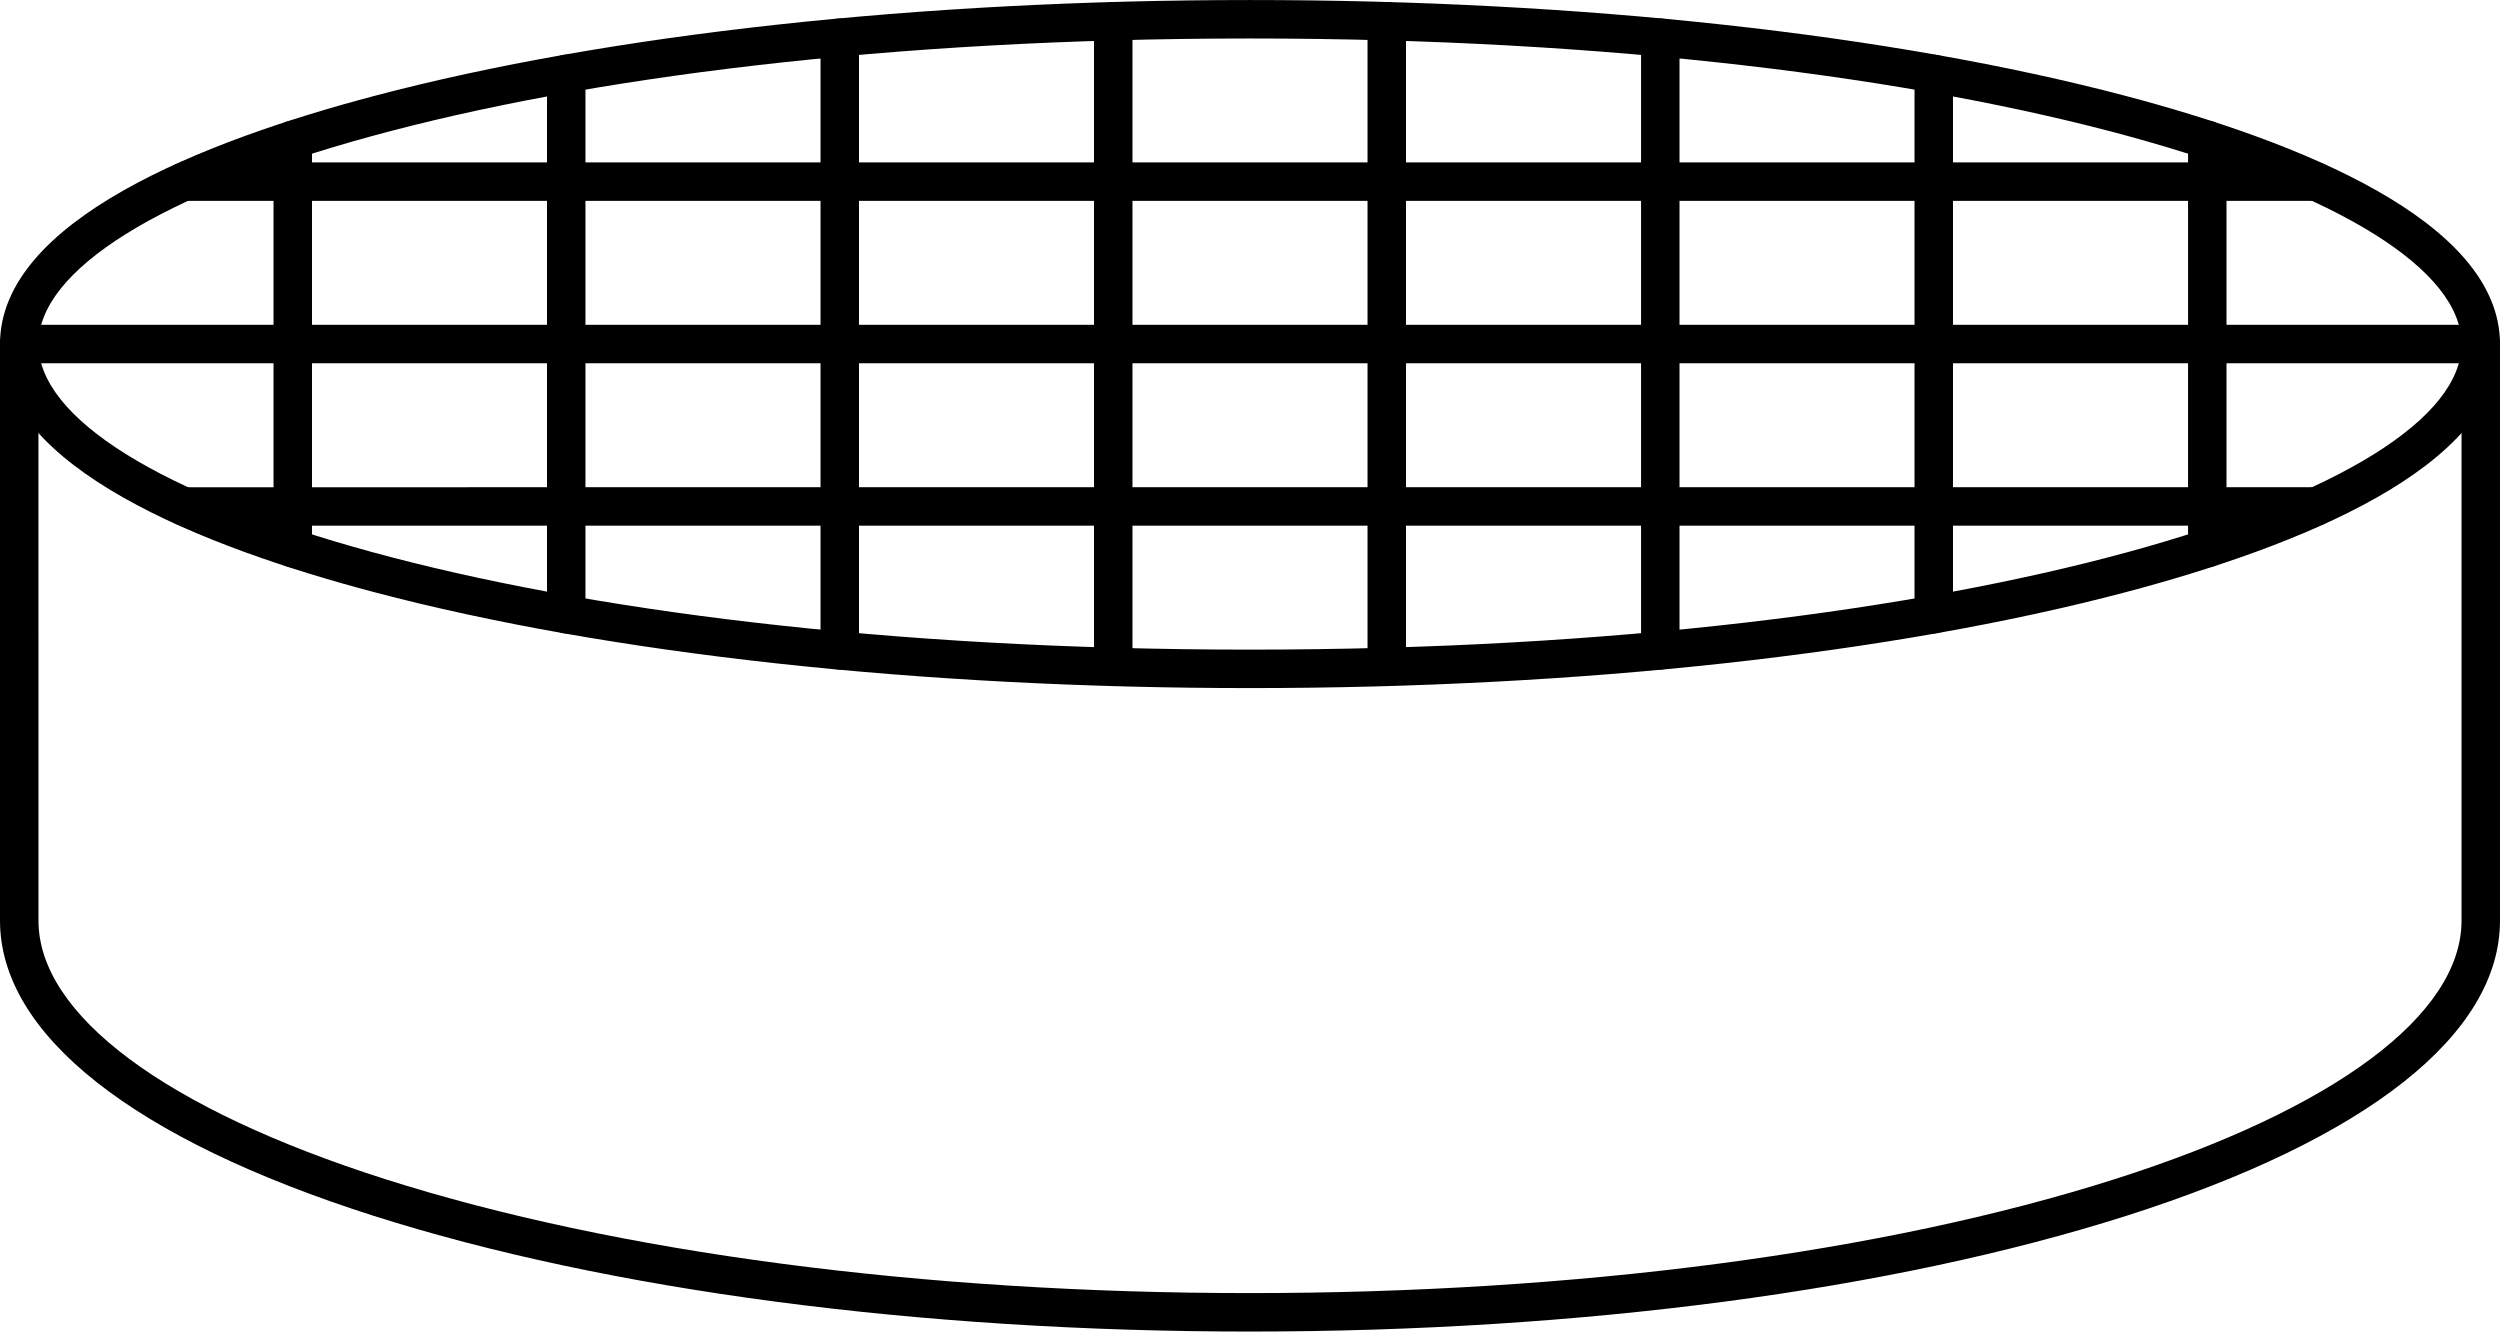 <?xml version="1.0" encoding="UTF-8"?><svg xmlns="http://www.w3.org/2000/svg" xmlns:xlink="http://www.w3.org/1999/xlink" clip-rule="evenodd" fill-rule="evenodd" height="963.0" image-rendering="optimizeQuality" preserveAspectRatio="xMidYMid meet" shape-rendering="geometricPrecision" text-rendering="geometricPrecision" version="1.0" viewBox="120.0 542.5 1808.0 963.0" width="1808.0" zoomAndPan="magnify"><g><g id="change1_1"><path d="M1024 1505.48c-239.131,0 -464.152,-29.704 -633.609,-83.641 -174.375,-55.506 -270.391,-131.365 -270.391,-213.601l0 -416.918c0,-7.676 6.229,-13.905 13.908,-13.905 7.677,-0.005 13.908,6.229 13.908,13.908l0.005 416.909c0,68.124 91.476,136.325 251.009,187.104 166.782,53.087 388.82,82.331 625.17,82.331 236.386,-0.006 458.391,-29.241 625.167,-82.331 159.538,-50.784 251.016,-118.975 251.016,-187.099l0.006 -416.918c0,-7.676 6.223,-13.905 13.902,-13.905 7.717,-0.005 13.908,6.229 13.908,13.908l0.004 416.909c0,82.237 -96.014,158.102 -270.396,213.607 -169.415,53.931 -394.47,83.642 -633.605,83.641z" fill="inherit"/><path d="M1024 570.335c-524.125,0 -876.185,114.262 -876.185,220.987 0.005,106.721 352.06,220.988 876.184,220.988 524.125,-0.006 876.184,-114.266 876.184,-220.988 0.006,-106.727 -352.06,-220.986 -876.183,-220.987zm0 469.789c-238.919,0 -463.68,-24.598 -632.957,-69.26 -123.643,-32.632 -271.043,-90.269 -271.043,-179.542 0,-89.271 147.401,-146.909 271.043,-179.541 169.279,-44.666 394.036,-69.26 632.956,-69.26 238.921,-0.006 463.715,24.594 632.954,69.26 123.645,32.626 271.044,90.27 271.044,179.541 0.004,89.267 -147.402,146.912 -271.044,179.542 -169.234,44.659 -394.034,69.261 -632.953,69.26z" fill="inherit"/><path d="M1795.01 687.781l-1542.03 0c-7.676,0 -13.906,-6.224 -13.906,-13.908 0.005,-7.685 6.229,-13.908 13.906,-13.908l1542.03 -0.005c7.717,0 13.904,6.231 13.904,13.912 0.006,7.683 -6.191,13.908 -13.904,13.908z" fill="inherit"/><path d="M1914.09 805.221l-1780.18 0c-7.676,0 -13.909,-6.219 -13.909,-13.899 0,-7.678 6.229,-13.908 13.908,-13.908l1780.18 -0.005c7.717,0 13.908,6.234 13.908,13.912 0.004,7.674 -6.194,13.906 -13.908,13.899z" fill="inherit"/><path d="M1795.01 922.676l-1542.03 0c-7.676,0 -13.906,-6.223 -13.906,-13.905 0.005,-7.688 6.229,-13.906 13.906,-13.906l1542.03 -0.007c7.676,0 13.904,6.233 13.904,13.913 0.006,7.68 -6.229,13.908 -13.904,13.905z" fill="inherit"/><path d="M331.727 952.875c-7.676,0 -13.912,-6.219 -13.912,-13.9l0.004 -295.31c0,-7.676 6.226,-13.902 13.903,-13.902 7.682,0 13.908,6.226 13.908,13.906l0 295.304c0,7.676 -6.229,13.909 -13.902,13.902z" fill="inherit"/><path d="M529.504 1000.57c-7.676,0 -13.912,-6.226 -13.912,-13.904l0.004 -390.688c0,-7.675 6.226,-13.9 13.904,-13.9 7.681,0 13.908,6.226 13.908,13.906l0 390.677c0,7.676 -6.23,13.911 -13.903,13.909z" fill="inherit"/><path d="M727.314 1026.75c-7.676,0 -13.908,-6.22 -13.908,-13.9l0.006 -443.063c0,-7.675 6.223,-13.899 13.9,-13.899 7.685,-0.001 13.908,6.226 13.908,13.908l0.004 443.054c0,7.676 -6.233,13.906 -13.91,13.9z" fill="inherit"/><path d="M925.091 1038.69c-7.676,0 -13.906,-6.226 -13.906,-13.908l0.005 -466.923c0,-7.684 6.224,-13.904 13.902,-13.904 7.717,-0.006 13.908,6.226 13.908,13.906l0.002 466.918c0,7.684 -6.196,13.911 -13.91,13.91z" fill="inherit"/><path d="M1122.91 1038.69c-7.676,0 -13.911,-6.226 -13.911,-13.908l0 -466.923c0,-7.684 6.23,-13.904 13.908,-13.904 7.68,-0.006 13.908,6.226 13.908,13.906l0.006 466.918c0,7.684 -6.235,13.911 -13.91,13.91z" fill="inherit"/><path d="M1320.73 1026.75c-7.685,0 -13.915,-6.22 -13.915,-13.9l0.004 -443.063c0,-7.675 6.224,-13.899 13.904,-13.899 7.683,-0.001 13.908,6.226 13.908,13.908l0.001 443.054c0,7.676 -6.231,13.906 -13.902,13.9z" fill="inherit"/><path d="M1518.5 1000.57c-7.684,0 -13.913,-6.226 -13.913,-13.904l0.002 -390.688c0,-7.675 6.227,-13.9 13.906,-13.9 7.681,0 13.905,6.226 13.905,13.906l0.001 390.677c0,7.676 -6.23,13.911 -13.902,13.909z" fill="inherit"/><path d="M1716.31 952.875c-7.676,0 -13.909,-6.219 -13.909,-13.9l0.007 -295.31c0,-7.676 6.222,-13.902 13.9,-13.902 7.685,0 13.908,6.226 13.908,13.906l0.004 295.304c0,7.676 -6.233,13.909 -13.91,13.902z" fill="inherit"/></g></g><path d="M0 0H2048V2048H0z" fill="none"/></svg>